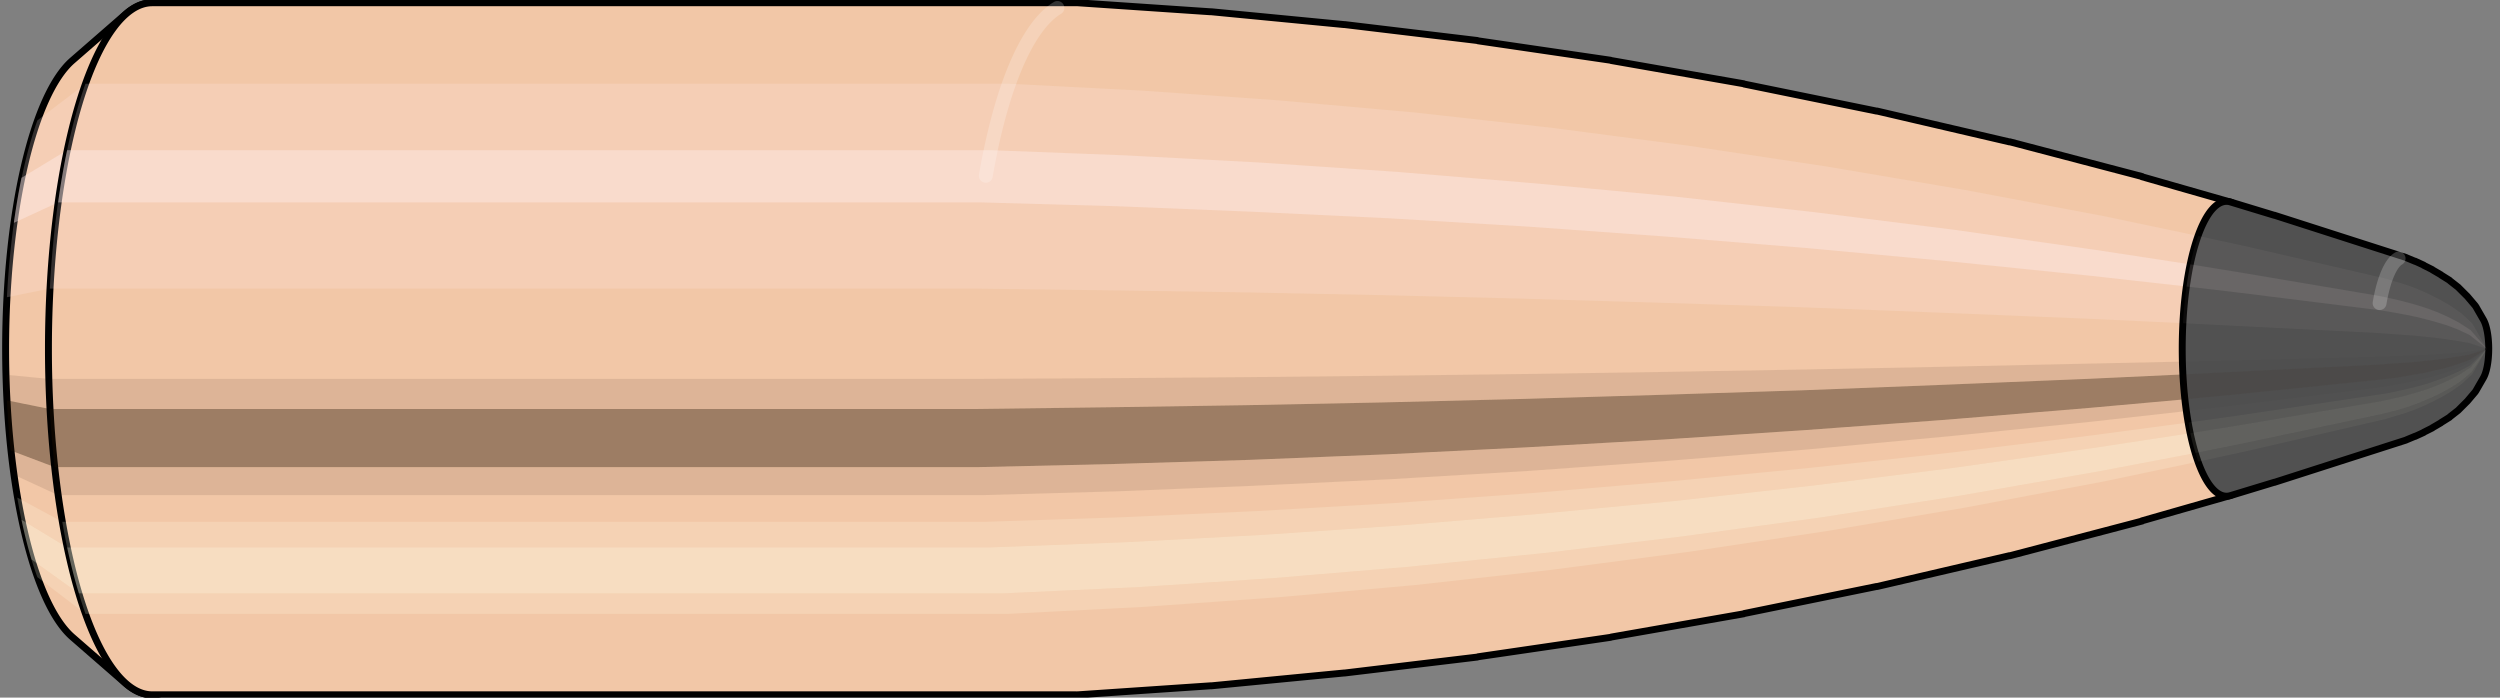 <svg viewBox="-0.274 -1.008 7.225 2.016" xmlns="http://www.w3.org/2000/svg" xmlns:xlink="http://www.w3.org/1999/xlink"><rect x="-0.274" y="-1.008" width="7.225" height="2.016" fill="#808080" stroke="none"/><defs></defs><path style="fill:#f2c7a7;stroke:black;stroke-width:0.02;" d=" M -0.065 -0.833
 A 0.258 0.861 0 0 0 -0.065 0.833

 L 0.09 0.968
 A 0.3 1 0 1 0 0.09 -0.968
 L -0.065 -0.833
 Z"/>
<path style="fill:#ffefef;opacity:0.2;" d=" M -0.166 -0.66
 A 0.258 0.861 0 0 0 -0.254 -0.149

 L -0.13 -0.174
 A 0.3 1 0 0 1 -0.027 -0.766

 L -0.166 -0.66
 Z "/>
<path style="fill:#ffefef;opacity:0.4;" d=" M -0.212 -0.494
 A 0.258 0.861 0 0 0 -0.234 -0.364

 L -0.106 -0.423
 A 0.3 1 0 0 1 -0.08 -0.574

 L -0.212 -0.494
 Z "/>
<path style="fill:#201000;opacity:0.1;" d=" M -0.257 0.075
 A 0.258 0.861 0 0 0 -0.254 0.149

 L -0.13 0.174
 A 0.3 1 0 0 1 -0.133 0.087

 L -0.257 0.075
 Z "/>
<path style="fill:#201000;opacity:0.4;" d=" M -0.254 0.149
 A 0.258 0.861 0 0 0 -0.243 0.294

 L -0.116 0.342
 A 0.3 1 0 0 1 -0.13 0.174

 L -0.254 0.149
 Z "/>
<path style="fill:#201000;opacity:0.1;" d=" M -0.243 0.294
 A 0.258 0.861 0 0 0 -0.234 0.364

 L -0.106 0.423
 A 0.3 1 0 0 1 -0.116 0.342

 L -0.243 0.294
 Z "/>
<path style="fill:#ffffe8;opacity:0.2;" d=" M -0.224 0.43
 A 0.258 0.861 0 0 0 -0.212 0.494

 L -0.08 0.574
 A 0.3 1 0 0 1 -0.094 0.5

 L -0.224 0.43
 Z "/>
<path style="fill:#ffffe8;opacity:0.4;" d=" M -0.212 0.494
 A 0.258 0.861 0 0 0 -0.183 0.609

 L -0.046 0.707
 A 0.3 1 0 0 1 -0.08 0.574

 L -0.212 0.494
 Z "/>
<path style="fill:#ffffe8;opacity:0.2;" d=" M -0.183 0.609
 A 0.258 0.861 0 0 0 -0.166 0.66

 L -0.027 0.766
 A 0.3 1 0 0 1 -0.046 0.707

 L -0.183 0.609
 Z "/>
<path style="fill:#f2c7a7;stroke:black;stroke-width:0.02;" d=" M 0.166 -1
 A 0.3 1 0 0 0 0.166 1

 L 2.834 1
 A 0.3 1 0 0 0 2.841 1
 L 3.224 0.974
 A 0.292 0.974 0 0 0 3.227 0.974
 L 3.61 0.937
 A 0.281 0.938 0 0 0 3.612 0.937
 L 3.995 0.891
 A 0.267 0.891 0 0 0 3.998 0.89
 L 4.38 0.834
 A 0.25 0.834 0 0 0 4.383 0.833
 L 4.765 0.766
 A 0.23 0.767 0 0 0 4.767 0.765
 L 5.149 0.687
 A 0.207 0.689 0 0 0 5.151 0.687
 L 5.533 0.598
 A 0.18 0.6 0 0 0 5.535 0.598
 L 5.916 0.498
 A 0.15 0.499 0 0 0 5.917 0.497
 L 6.172 0.424
 A 0.128 0.426 0 0 0 6.172 -0.424
 L 5.917 -0.497
 A 0.15 0.499 0 0 0 5.916 -0.498
 L 5.535 -0.598
 A 0.18 0.6 0 0 0 5.533 -0.598
 L 5.151 -0.687
 A 0.207 0.689 0 0 0 5.149 -0.687
 L 4.767 -0.765
 A 0.23 0.767 0 0 0 4.765 -0.766
 L 4.383 -0.833
 A 0.25 0.834 0 0 0 4.38 -0.834
 L 3.998 -0.89
 A 0.267 0.891 0 0 0 3.995 -0.891
 L 3.612 -0.937
 A 0.281 0.938 0 0 0 3.61 -0.937
 L 3.227 -0.974
 A 0.292 0.974 0 0 0 3.224 -0.974
 L 2.841 -1
 A 0.3 1 0 0 0 2.834 -1
 L 0.166 -1
 Z "/>
<path style="fill:#ffefef;opacity:0.2;" d=" M -0.027 -0.766
 A 0.3 1 0 0 0 -0.13 -0.174

 L 2.539 -0.174
 L 2.93 -0.169
 L 3.325 -0.163
 L 3.722 -0.155
 L 4.123 -0.145
 L 4.527 -0.133
 L 4.933 -0.12
 L 5.343 -0.104
 L 5.757 -0.087
 L 6.035 -0.074
 A 0.128 0.426 0 0 1 6.079 -0.326

 L 5.808 -0.383
 L 5.405 -0.459
 L 5.004 -0.527
 L 4.605 -0.587
 L 4.208 -0.639
 L 3.814 -0.683
 L 3.421 -0.718
 L 3.03 -0.746
 L 2.642 -0.766
 L -0.027 -0.766
 Z "/>
<path style="fill:#ffefef;opacity:0.4;" d=" M -0.08 -0.574
 A 0.3 1 0 0 0 -0.106 -0.423

 L 2.563 -0.423
 L 2.953 -0.412
 L 3.347 -0.396
 L 3.743 -0.377
 L 4.143 -0.353
 L 4.545 -0.324
 L 4.949 -0.291
 L 5.357 -0.253
 L 5.768 -0.211
 L 6.045 -0.18
 A 0.128 0.426 0 0 1 6.056 -0.244

 L 5.781 -0.286
 L 5.373 -0.344
 L 4.968 -0.395
 L 4.565 -0.44
 L 4.164 -0.478
 L 3.767 -0.511
 L 3.372 -0.538
 L 2.979 -0.559
 L 2.589 -0.574
 L -0.08 -0.574
 Z "/>
<path style="fill:#201000;opacity:0.1;" d=" M -0.133 0.087
 A 0.3 1 0 0 0 -0.13 0.174

 L 2.539 0.174
 L 2.93 0.169
 L 3.325 0.163
 L 3.722 0.155
 L 4.123 0.145
 L 4.527 0.133
 L 4.933 0.12
 L 5.343 0.104
 L 5.757 0.087
 L 6.035 0.074
 A 0.128 0.426 0 0 1 6.034 0.037

 L 5.755 0.043
 L 5.341 0.052
 L 4.931 0.06
 L 4.524 0.067
 L 4.12 0.073
 L 3.719 0.078
 L 3.322 0.082
 L 2.927 0.085
 L 2.536 0.087
 L -0.133 0.087
 Z "/>
<path style="fill:#201000;opacity:0.4;" d=" M -0.13 0.174
 A 0.3 1 0 0 0 -0.116 0.342

 L 2.553 0.342
 L 2.944 0.333
 L 3.337 0.321
 L 3.734 0.305
 L 4.134 0.285
 L 4.537 0.262
 L 4.943 0.235
 L 5.351 0.205
 L 5.763 0.171
 L 6.041 0.146
 A 0.128 0.426 0 0 1 6.035 0.074

 L 5.757 0.087
 L 5.343 0.104
 L 4.933 0.12
 L 4.527 0.133
 L 4.123 0.145
 L 3.722 0.155
 L 3.325 0.163
 L 2.93 0.169
 L 2.539 0.174
 L -0.13 0.174
 Z "/>
<path style="fill:#201000;opacity:0.1;" d=" M -0.116 0.342
 A 0.3 1 0 0 0 -0.106 0.423

 L 2.563 0.423
 L 2.953 0.412
 L 3.347 0.396
 L 3.743 0.377
 L 4.143 0.353
 L 4.545 0.324
 L 4.949 0.291
 L 5.357 0.253
 L 5.768 0.211
 L 6.045 0.18
 A 0.128 0.426 0 0 1 6.041 0.146

 L 5.763 0.171
 L 5.351 0.205
 L 4.943 0.235
 L 4.537 0.262
 L 4.134 0.285
 L 3.734 0.305
 L 3.337 0.321
 L 2.944 0.333
 L 2.553 0.342
 L -0.116 0.342
 Z "/>
<path style="fill:#ffffe8;opacity:0.2;" d=" M -0.094 0.5
 A 0.3 1 0 0 0 -0.08 0.574

 L 2.589 0.574
 L 2.979 0.559
 L 3.372 0.538
 L 3.767 0.511
 L 4.164 0.478
 L 4.565 0.44
 L 4.968 0.395
 L 5.373 0.344
 L 5.781 0.286
 L 6.056 0.244
 A 0.128 0.426 0 0 1 6.051 0.213

 L 5.774 0.25
 L 5.365 0.3
 L 4.958 0.344
 L 4.554 0.383
 L 4.153 0.417
 L 3.754 0.446
 L 3.358 0.469
 L 2.965 0.487
 L 2.575 0.5
 L -0.094 0.5
 Z "/>
<path style="fill:#ffffe8;opacity:0.4;" d=" M -0.08 0.574
 A 0.3 1 0 0 0 -0.046 0.707

 L 2.622 0.707
 L 3.012 0.689
 L 3.403 0.663
 L 3.797 0.63
 L 4.192 0.59
 L 4.59 0.542
 L 4.991 0.487
 L 5.393 0.424
 L 5.798 0.353
 L 6.071 0.301
 A 0.128 0.426 0 0 1 6.056 0.244

 L 5.781 0.286
 L 5.373 0.344
 L 4.968 0.395
 L 4.565 0.44
 L 4.164 0.478
 L 3.767 0.511
 L 3.372 0.538
 L 2.979 0.559
 L 2.589 0.574
 L -0.08 0.574
 Z "/>
<path style="fill:#ffffe8;opacity:0.2;" d=" M -0.046 0.707
 A 0.3 1 0 0 0 -0.027 0.766

 L 2.642 0.766
 L 3.03 0.746
 L 3.421 0.718
 L 3.814 0.683
 L 4.208 0.639
 L 4.605 0.587
 L 5.004 0.527
 L 5.405 0.459
 L 5.808 0.383
 L 6.079 0.326
 A 0.128 0.426 0 0 1 6.071 0.301

 L 5.798 0.353
 L 5.393 0.424
 L 4.991 0.487
 L 4.59 0.542
 L 4.192 0.59
 L 3.797 0.63
 L 3.403 0.663
 L 3.012 0.689
 L 2.622 0.707
 L -0.046 0.707
 Z "/>
<path style="fill:#515151;stroke:black;stroke-width:0.02;" d=" M 6.173 -0.424
 A 0.128 0.426 0 1 0 6.173 0.424

 L 6.298 0.386
 A 0.116 0.388 0 0 0 6.299 0.386
 L 6.679 0.264
 A 0.079 0.265 0 0 0 6.681 0.263
 L 6.705 0.253
 A 0.076 0.255 0 0 0 6.706 0.253
 L 6.73 0.242
 A 0.073 0.244 0 0 0 6.731 0.241
 L 6.755 0.229
 A 0.07 0.232 0 0 0 6.756 0.228
 L 6.78 0.214
 A 0.065 0.218 0 0 0 6.781 0.213
 L 6.805 0.198
 A 0.06 0.202 0 0 0 6.807 0.196
 L 6.83 0.178
 A 0.055 0.183 0 0 0 6.832 0.176
 L 6.854 0.154
 A 0.048 0.16 0 0 0 6.857 0.151
 L 6.879 0.125
 A 0.04 0.133 0 0 0 6.884 0.117
 L 6.903 0.084
 A 0.029 0.095 0 0 0 6.903 -0.084
 L 6.884 -0.117
 A 0.04 0.133 0 0 0 6.879 -0.125
 L 6.857 -0.151
 A 0.048 0.16 0 0 0 6.854 -0.154
 L 6.832 -0.176
 A 0.055 0.183 0 0 0 6.83 -0.178
 L 6.807 -0.196
 A 0.06 0.202 0 0 0 6.805 -0.198
 L 6.781 -0.213
 A 0.065 0.218 0 0 0 6.78 -0.214
 L 6.756 -0.228
 A 0.07 0.232 0 0 0 6.755 -0.229
 L 6.731 -0.241
 A 0.073 0.244 0 0 0 6.73 -0.242
 L 6.706 -0.253
 A 0.076 0.255 0 0 0 6.705 -0.253
 L 6.681 -0.263
 A 0.079 0.265 0 0 0 6.679 -0.264
 L 6.299 -0.386
 A 0.116 0.388 0 0 0 6.298 -0.386
 L 6.173 -0.424
 Z "/>
<path style="fill:#ffefef;opacity:0.047;" d=" M 6.079 -0.326
 A 0.128 0.426 0 0 0 6.035 -0.074

 L 6.173 -0.067
 L 6.593 -0.046
 L 6.62 -0.044
 L 6.648 -0.042
 L 6.676 -0.04
 L 6.704 -0.038
 L 6.733 -0.035
 L 6.763 -0.032
 L 6.793 -0.028
 L 6.826 -0.023
 L 6.861 -0.017
 A 0.029 0.095 0 0 1 6.871 -0.073

 L 6.84 -0.102
 L 6.81 -0.123
 L 6.781 -0.14
 L 6.754 -0.154
 L 6.726 -0.167
 L 6.699 -0.178
 L 6.673 -0.187
 L 6.646 -0.195
 L 6.62 -0.203
 L 6.213 -0.297
 L 6.079 -0.326
 Z "/>
<path style="fill:#ffefef;opacity:0.094;" d=" M 6.056 -0.244
 A 0.128 0.426 0 0 0 6.045 -0.18

 L 6.182 -0.164
 L 6.599 -0.112
 L 6.626 -0.108
 L 6.654 -0.103
 L 6.681 -0.098
 L 6.709 -0.092
 L 6.738 -0.085
 L 6.767 -0.077
 L 6.797 -0.068
 L 6.829 -0.056
 L 6.863 -0.04
 A 0.029 0.095 0 0 1 6.866 -0.054

 L 6.832 -0.076
 L 6.801 -0.092
 L 6.772 -0.105
 L 6.743 -0.116
 L 6.715 -0.125
 L 6.687 -0.133
 L 6.66 -0.14
 L 6.633 -0.146
 L 6.606 -0.152
 L 6.192 -0.222
 L 6.056 -0.244
 Z "/>
<path style="fill:#201000;opacity:0.024;" d=" M 6.034 0.037
 A 0.128 0.426 0 0 0 6.035 0.074

 L 6.173 0.067
 L 6.593 0.046
 L 6.62 0.044
 L 6.648 0.042
 L 6.676 0.04
 L 6.704 0.038
 L 6.733 0.035
 L 6.763 0.032
 L 6.793 0.028
 L 6.826 0.023
 L 6.861 0.017
 A 0.029 0.095 0 0 1 6.861 0.008

 L 6.825 0.012
 L 6.793 0.014
 L 6.762 0.016
 L 6.732 0.018
 L 6.703 0.019
 L 6.675 0.02
 L 6.647 0.021
 L 6.62 0.022
 L 6.592 0.023
 L 6.172 0.034
 L 6.034 0.037
 Z "/>
<path style="fill:#201000;opacity:0.094;" d=" M 6.035 0.074
 A 0.128 0.426 0 0 0 6.041 0.146

 L 6.178 0.133
 L 6.597 0.09
 L 6.624 0.087
 L 6.651 0.084
 L 6.679 0.079
 L 6.707 0.074
 L 6.736 0.069
 L 6.765 0.062
 L 6.796 0.055
 L 6.828 0.045
 L 6.862 0.033
 A 0.029 0.095 0 0 1 6.861 0.017

 L 6.826 0.023
 L 6.793 0.028
 L 6.763 0.032
 L 6.733 0.035
 L 6.704 0.038
 L 6.676 0.04
 L 6.648 0.042
 L 6.62 0.044
 L 6.593 0.046
 L 6.173 0.067
 L 6.035 0.074
 Z "/>
<path style="fill:#201000;opacity:0.024;" d=" M 6.041 0.146
 A 0.128 0.426 0 0 0 6.045 0.18

 L 6.182 0.164
 L 6.599 0.112
 L 6.626 0.108
 L 6.654 0.103
 L 6.681 0.098
 L 6.709 0.092
 L 6.738 0.085
 L 6.767 0.077
 L 6.797 0.068
 L 6.829 0.056
 L 6.863 0.04
 A 0.029 0.095 0 0 1 6.862 0.033

 L 6.828 0.045
 L 6.796 0.055
 L 6.765 0.062
 L 6.736 0.069
 L 6.707 0.074
 L 6.679 0.079
 L 6.651 0.084
 L 6.624 0.087
 L 6.597 0.09
 L 6.178 0.133
 L 6.041 0.146
 Z "/>
<path style="fill:#ffffe8;opacity:0.047;" d=" M 6.051 0.213
 A 0.128 0.426 0 0 0 6.056 0.244

 L 6.192 0.222
 L 6.606 0.152
 L 6.633 0.146
 L 6.66 0.14
 L 6.687 0.133
 L 6.715 0.125
 L 6.743 0.116
 L 6.772 0.105
 L 6.801 0.092
 L 6.832 0.076
 L 6.866 0.054
 A 0.029 0.095 0 0 1 6.865 0.048

 L 6.831 0.066
 L 6.799 0.08
 L 6.769 0.091
 L 6.74 0.101
 L 6.712 0.109
 L 6.684 0.116
 L 6.656 0.122
 L 6.629 0.128
 L 6.603 0.132
 L 6.187 0.194
 L 6.051 0.213
 Z "/>
<path style="fill:#ffffe8;opacity:0.094;" d=" M 6.056 0.244
 A 0.128 0.426 0 0 0 6.071 0.301

 L 6.205 0.274
 L 6.615 0.187
 L 6.642 0.18
 L 6.668 0.173
 L 6.695 0.164
 L 6.722 0.154
 L 6.75 0.142
 L 6.778 0.129
 L 6.807 0.113
 L 6.837 0.094
 L 6.869 0.067
 A 0.029 0.095 0 0 1 6.866 0.054

 L 6.832 0.076
 L 6.801 0.092
 L 6.772 0.105
 L 6.743 0.116
 L 6.715 0.125
 L 6.687 0.133
 L 6.66 0.14
 L 6.633 0.146
 L 6.606 0.152
 L 6.192 0.222
 L 6.056 0.244
 Z "/>
<path style="fill:#ffffe8;opacity:0.047;" d=" M 6.071 0.301
 A 0.128 0.426 0 0 0 6.079 0.326

 L 6.213 0.297
 L 6.62 0.203
 L 6.646 0.195
 L 6.673 0.187
 L 6.699 0.178
 L 6.726 0.167
 L 6.754 0.154
 L 6.781 0.14
 L 6.81 0.123
 L 6.84 0.102
 L 6.871 0.073
 A 0.029 0.095 0 0 1 6.869 0.067

 L 6.837 0.094
 L 6.807 0.113
 L 6.778 0.129
 L 6.75 0.142
 L 6.722 0.154
 L 6.695 0.164
 L 6.668 0.173
 L 6.642 0.18
 L 6.615 0.187
 L 6.205 0.274
 L 6.071 0.301
 Z "/>
<path style="fill:#ffefef;opacity:0.047;" d=" M 6.871 -0.073
 A 0.029 0.095 0 0 0 6.861 -0.017

 L 6.913 0
 A 0 0 0 0 1 6.913 0

 L 6.871 -0.073
 Z "/>
<path style="fill:#ffefef;opacity:0.094;" d=" M 6.866 -0.054
 A 0.029 0.095 0 0 0 6.863 -0.04

 L 6.913 0
 A 0 0 0 0 1 6.913 0

 L 6.866 -0.054
 Z "/>
<path style="fill:#201000;opacity:0.024;" d=" M 6.861 0.008
 A 0.029 0.095 0 0 0 6.861 0.017

 L 6.913 0
 A 0 0 0 0 1 6.913 0

 L 6.861 0.008
 Z "/>
<path style="fill:#201000;opacity:0.094;" d=" M 6.861 0.017
 A 0.029 0.095 0 0 0 6.862 0.033

 L 6.913 0
 A 0 0 0 0 1 6.913 0

 L 6.861 0.017
 Z "/>
<path style="fill:#201000;opacity:0.024;" d=" M 6.862 0.033
 A 0.029 0.095 0 0 0 6.863 0.04

 L 6.913 0
 A 0 0 0 0 1 6.913 0

 L 6.862 0.033
 Z "/>
<path style="fill:#ffffe8;opacity:0.047;" d=" M 6.865 0.048
 A 0.029 0.095 0 0 0 6.866 0.054

 L 6.913 0
 A 0 0 0 0 1 6.913 0

 L 6.865 0.048
 Z "/>
<path style="fill:#ffffe8;opacity:0.094;" d=" M 6.866 0.054
 A 0.029 0.095 0 0 0 6.869 0.067

 L 6.913 0
 A 0 0 0 0 1 6.913 0

 L 6.866 0.054
 Z "/>
<path style="fill:#ffffe8;opacity:0.047;" d=" M 6.869 0.067
 A 0.029 0.095 0 0 0 6.871 0.073

 L 6.913 0
 A 0 0 0 0 1 6.913 0

 L 6.869 0.067
 Z "/>
<path style="fill:none;stroke:white;stroke-width:0.04;opacity:0.2;stroke-linecap:round" d=" M 2.782 -0.985
 A 0.3 1 0 0 0 2.575 -0.5
"/>
<path style="fill:none;stroke:white;stroke-width:0.04;opacity:0.2;stroke-linecap:round" d=" M 6.658 -0.261
 A 0.079 0.265 0 0 0 6.603 -0.132
"/>
</svg>